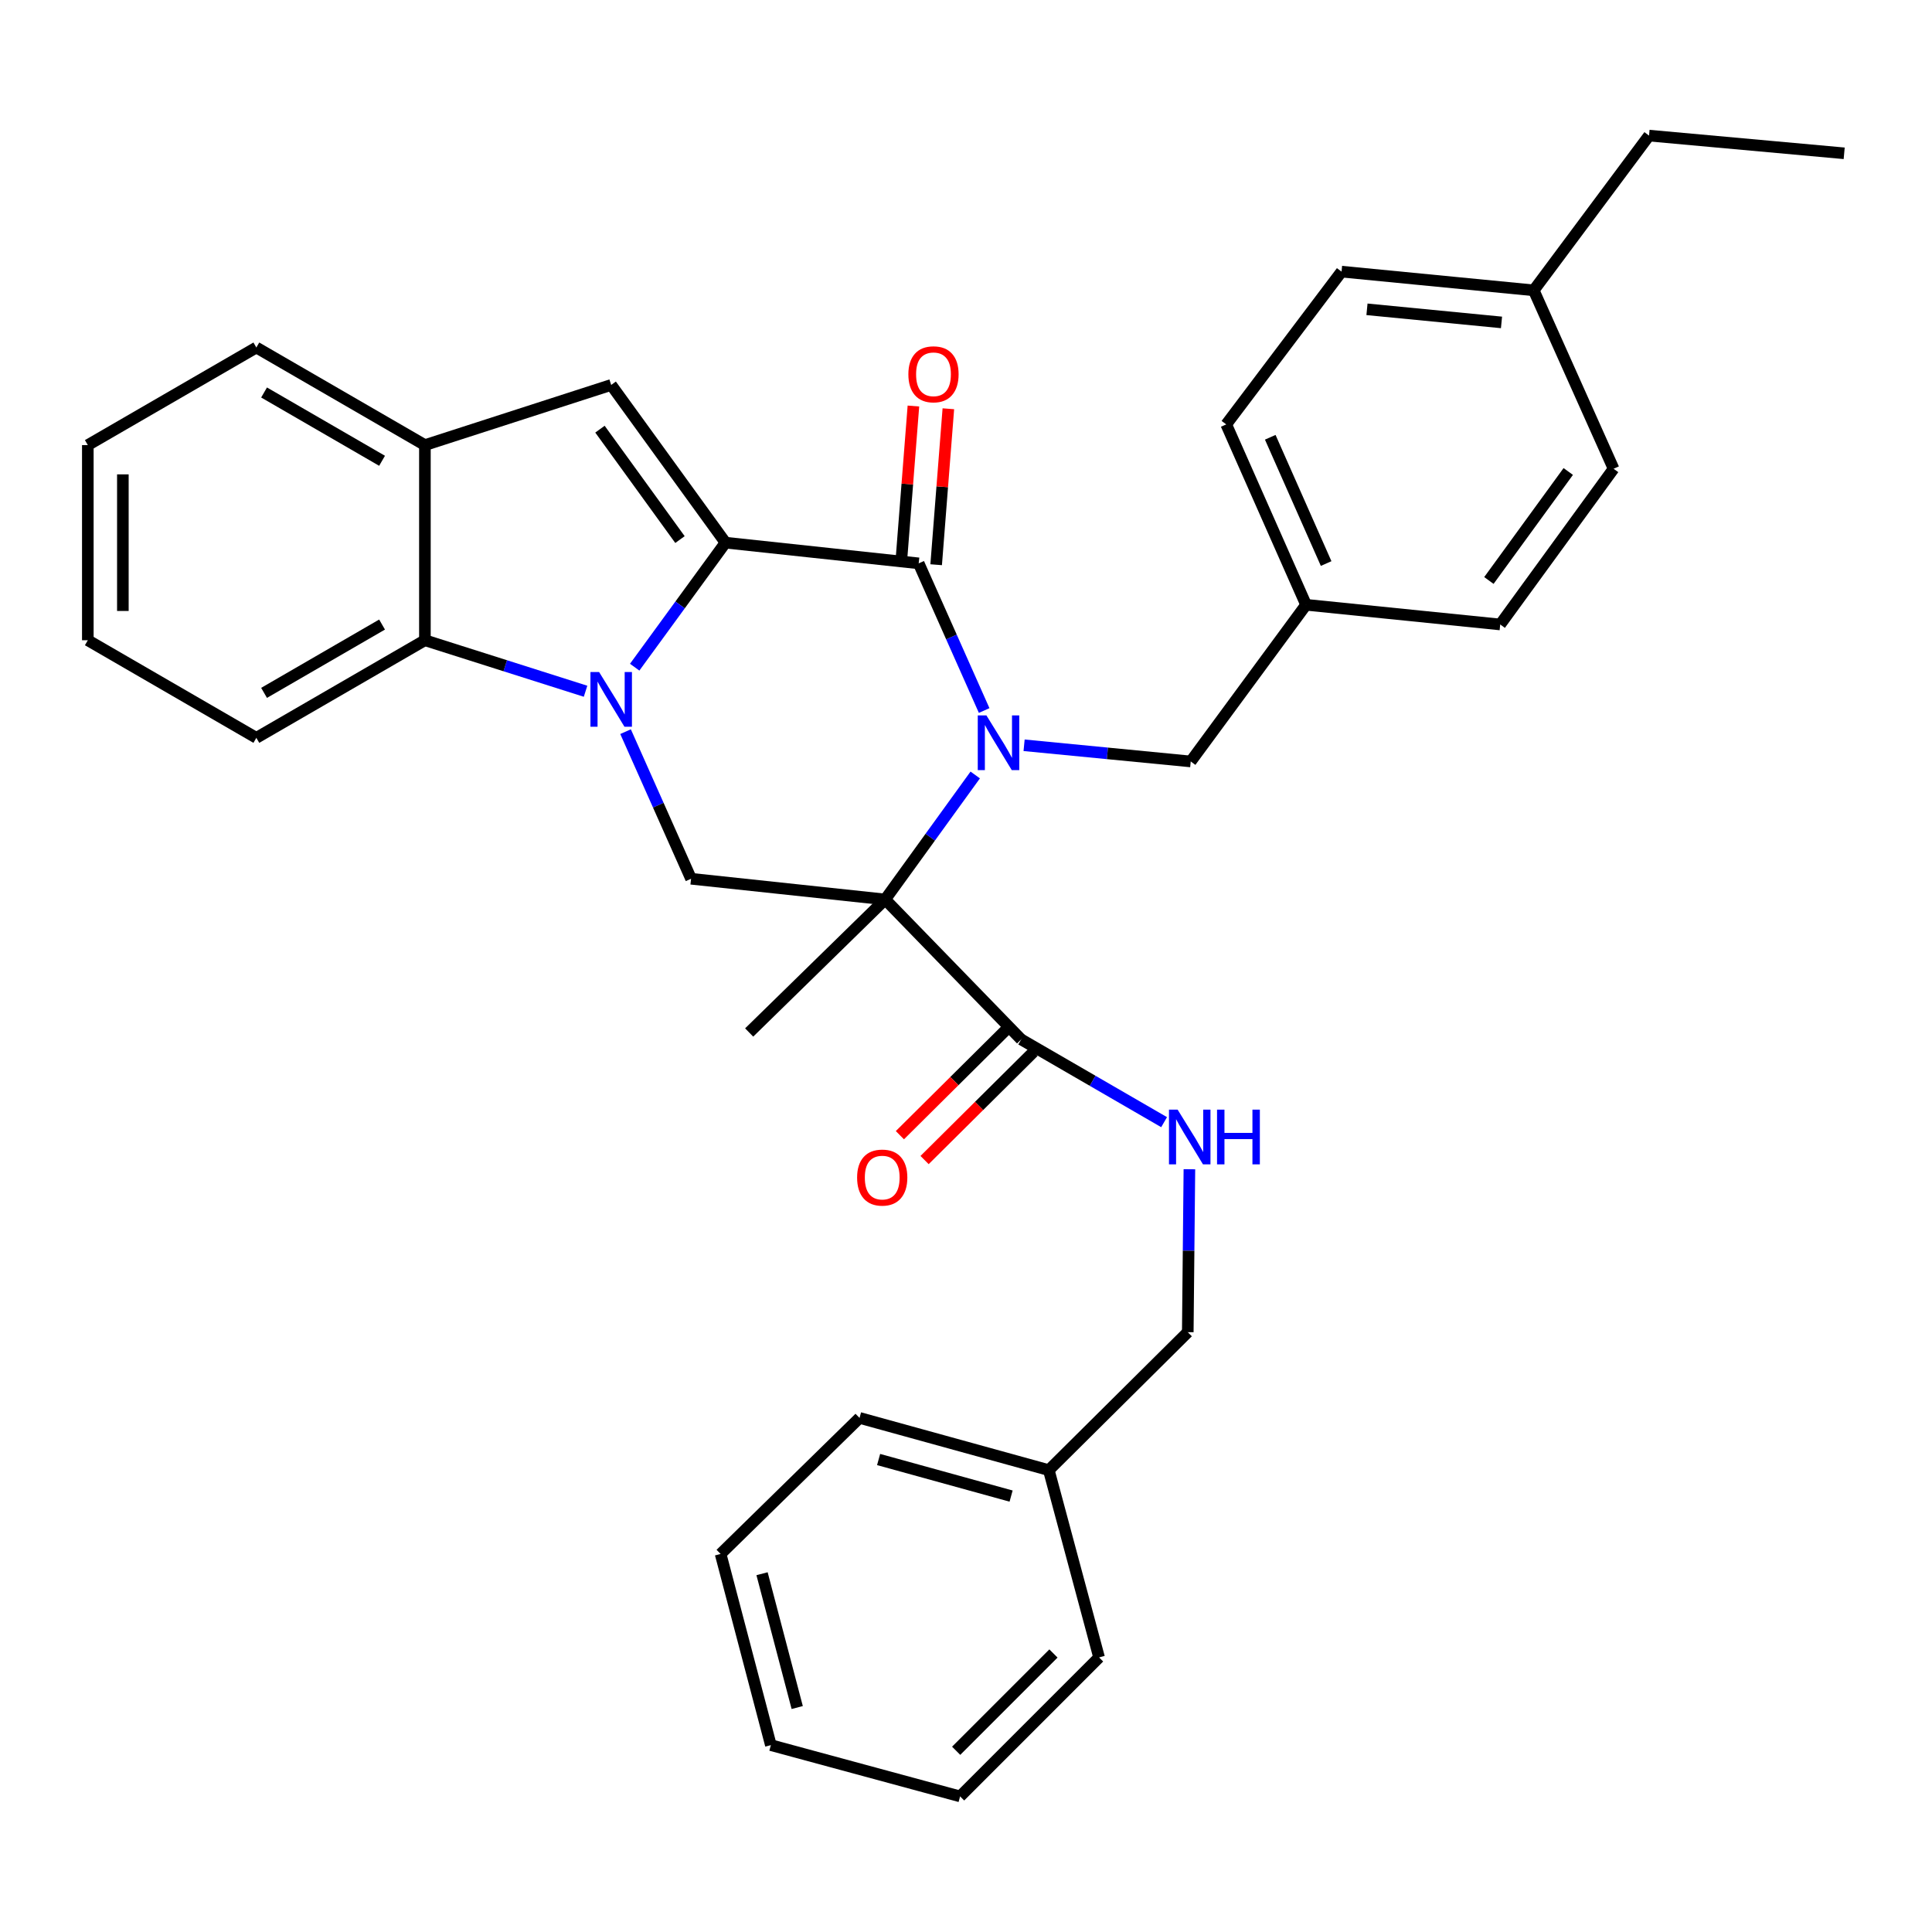 <?xml version='1.0' encoding='iso-8859-1'?>
<svg version='1.1' baseProfile='full'
              xmlns='http://www.w3.org/2000/svg'
                      xmlns:rdkit='http://www.rdkit.org/xml'
                      xmlns:xlink='http://www.w3.org/1999/xlink'
                  xml:space='preserve'
width='1000px' height='1000px' viewBox='0 0 1000 1000'>
<!-- END OF HEADER -->
<rect style='opacity:1.0;fill:#FFFFFF;stroke:none' width='1000' height='1000' x='0' y='0'> </rect>
<path class='bond-2' d='M 504.776,401.126 L 481.473,433.341' style='fill:none;fill-rule:evenodd;stroke:#0000FF;stroke-width:6px;stroke-linecap:butt;stroke-linejoin:miter;stroke-opacity:1' />
<path class='bond-2' d='M 481.473,433.341 L 458.169,465.556' style='fill:none;fill-rule:evenodd;stroke:#000000;stroke-width:6px;stroke-linecap:butt;stroke-linejoin:miter;stroke-opacity:1' />
<path class='bond-3' d='M 509.399,367.763 L 492.456,329.677' style='fill:none;fill-rule:evenodd;stroke:#0000FF;stroke-width:6px;stroke-linecap:butt;stroke-linejoin:miter;stroke-opacity:1' />
<path class='bond-3' d='M 492.456,329.677 L 475.512,291.592' style='fill:none;fill-rule:evenodd;stroke:#000000;stroke-width:6px;stroke-linecap:butt;stroke-linejoin:miter;stroke-opacity:1' />
<path class='bond-9' d='M 530.068,385.75 L 573.195,389.939' style='fill:none;fill-rule:evenodd;stroke:#0000FF;stroke-width:6px;stroke-linecap:butt;stroke-linejoin:miter;stroke-opacity:1' />
<path class='bond-9' d='M 573.195,389.939 L 616.322,394.128' style='fill:none;fill-rule:evenodd;stroke:#000000;stroke-width:6px;stroke-linecap:butt;stroke-linejoin:miter;stroke-opacity:1' />
<path class='bond-0' d='M 375.515,280.88 L 475.512,291.592' style='fill:none;fill-rule:evenodd;stroke:#000000;stroke-width:6px;stroke-linecap:butt;stroke-linejoin:miter;stroke-opacity:1' />
<path class='bond-1' d='M 375.515,280.88 L 352.013,313.106' style='fill:none;fill-rule:evenodd;stroke:#000000;stroke-width:6px;stroke-linecap:butt;stroke-linejoin:miter;stroke-opacity:1' />
<path class='bond-1' d='M 352.013,313.106 L 328.51,345.332' style='fill:none;fill-rule:evenodd;stroke:#0000FF;stroke-width:6px;stroke-linecap:butt;stroke-linejoin:miter;stroke-opacity:1' />
<path class='bond-4' d='M 375.515,280.88 L 316.352,199.244' style='fill:none;fill-rule:evenodd;stroke:#000000;stroke-width:6px;stroke-linecap:butt;stroke-linejoin:miter;stroke-opacity:1' />
<path class='bond-4' d='M 351.953,279.279 L 310.539,222.134' style='fill:none;fill-rule:evenodd;stroke:#000000;stroke-width:6px;stroke-linecap:butt;stroke-linejoin:miter;stroke-opacity:1' />
<path class='bond-6' d='M 303.083,357.789 L 261.508,344.588' style='fill:none;fill-rule:evenodd;stroke:#0000FF;stroke-width:6px;stroke-linecap:butt;stroke-linejoin:miter;stroke-opacity:1' />
<path class='bond-6' d='M 261.508,344.588 L 219.932,331.387' style='fill:none;fill-rule:evenodd;stroke:#000000;stroke-width:6px;stroke-linecap:butt;stroke-linejoin:miter;stroke-opacity:1' />
<path class='bond-33' d='M 323.788,378.703 L 340.738,416.773' style='fill:none;fill-rule:evenodd;stroke:#0000FF;stroke-width:6px;stroke-linecap:butt;stroke-linejoin:miter;stroke-opacity:1' />
<path class='bond-33' d='M 340.738,416.773 L 357.689,454.844' style='fill:none;fill-rule:evenodd;stroke:#000000;stroke-width:6px;stroke-linecap:butt;stroke-linejoin:miter;stroke-opacity:1' />
<path class='bond-5' d='M 458.169,465.556 L 357.689,454.844' style='fill:none;fill-rule:evenodd;stroke:#000000;stroke-width:6px;stroke-linecap:butt;stroke-linejoin:miter;stroke-opacity:1' />
<path class='bond-7' d='M 458.169,465.556 L 528.569,538.011' style='fill:none;fill-rule:evenodd;stroke:#000000;stroke-width:6px;stroke-linecap:butt;stroke-linejoin:miter;stroke-opacity:1' />
<path class='bond-13' d='M 458.169,465.556 L 387.769,534.414' style='fill:none;fill-rule:evenodd;stroke:#000000;stroke-width:6px;stroke-linecap:butt;stroke-linejoin:miter;stroke-opacity:1' />
<path class='bond-11' d='M 484.554,292.299 L 487.71,251.936' style='fill:none;fill-rule:evenodd;stroke:#000000;stroke-width:6px;stroke-linecap:butt;stroke-linejoin:miter;stroke-opacity:1' />
<path class='bond-11' d='M 487.71,251.936 L 490.867,211.574' style='fill:none;fill-rule:evenodd;stroke:#FF0000;stroke-width:6px;stroke-linecap:butt;stroke-linejoin:miter;stroke-opacity:1' />
<path class='bond-11' d='M 466.47,290.885 L 469.627,250.522' style='fill:none;fill-rule:evenodd;stroke:#000000;stroke-width:6px;stroke-linecap:butt;stroke-linejoin:miter;stroke-opacity:1' />
<path class='bond-11' d='M 469.627,250.522 L 472.783,210.16' style='fill:none;fill-rule:evenodd;stroke:#FF0000;stroke-width:6px;stroke-linecap:butt;stroke-linejoin:miter;stroke-opacity:1' />
<path class='bond-8' d='M 316.352,199.244 L 219.932,230.383' style='fill:none;fill-rule:evenodd;stroke:#000000;stroke-width:6px;stroke-linecap:butt;stroke-linejoin:miter;stroke-opacity:1' />
<path class='bond-22' d='M 219.932,331.387 L 132.683,381.904' style='fill:none;fill-rule:evenodd;stroke:#000000;stroke-width:6px;stroke-linecap:butt;stroke-linejoin:miter;stroke-opacity:1' />
<path class='bond-22' d='M 197.756,323.267 L 136.682,358.629' style='fill:none;fill-rule:evenodd;stroke:#000000;stroke-width:6px;stroke-linecap:butt;stroke-linejoin:miter;stroke-opacity:1' />
<path class='bond-35' d='M 219.932,331.387 L 219.932,230.383' style='fill:none;fill-rule:evenodd;stroke:#000000;stroke-width:6px;stroke-linecap:butt;stroke-linejoin:miter;stroke-opacity:1' />
<path class='bond-10' d='M 528.569,538.011 L 565.554,559.422' style='fill:none;fill-rule:evenodd;stroke:#000000;stroke-width:6px;stroke-linecap:butt;stroke-linejoin:miter;stroke-opacity:1' />
<path class='bond-10' d='M 565.554,559.422 L 602.538,580.833' style='fill:none;fill-rule:evenodd;stroke:#0000FF;stroke-width:6px;stroke-linecap:butt;stroke-linejoin:miter;stroke-opacity:1' />
<path class='bond-12' d='M 522.179,531.575 L 493.98,559.573' style='fill:none;fill-rule:evenodd;stroke:#000000;stroke-width:6px;stroke-linecap:butt;stroke-linejoin:miter;stroke-opacity:1' />
<path class='bond-12' d='M 493.98,559.573 L 465.781,587.57' style='fill:none;fill-rule:evenodd;stroke:#FF0000;stroke-width:6px;stroke-linecap:butt;stroke-linejoin:miter;stroke-opacity:1' />
<path class='bond-12' d='M 534.959,544.448 L 506.76,572.445' style='fill:none;fill-rule:evenodd;stroke:#000000;stroke-width:6px;stroke-linecap:butt;stroke-linejoin:miter;stroke-opacity:1' />
<path class='bond-12' d='M 506.76,572.445 L 478.562,600.442' style='fill:none;fill-rule:evenodd;stroke:#FF0000;stroke-width:6px;stroke-linecap:butt;stroke-linejoin:miter;stroke-opacity:1' />
<path class='bond-23' d='M 219.932,230.383 L 132.683,179.875' style='fill:none;fill-rule:evenodd;stroke:#000000;stroke-width:6px;stroke-linecap:butt;stroke-linejoin:miter;stroke-opacity:1' />
<path class='bond-23' d='M 197.757,238.505 L 136.683,203.15' style='fill:none;fill-rule:evenodd;stroke:#000000;stroke-width:6px;stroke-linecap:butt;stroke-linejoin:miter;stroke-opacity:1' />
<path class='bond-14' d='M 616.322,394.128 L 676.02,313.036' style='fill:none;fill-rule:evenodd;stroke:#000000;stroke-width:6px;stroke-linecap:butt;stroke-linejoin:miter;stroke-opacity:1' />
<path class='bond-15' d='M 615.631,605.194 L 615.211,647.364' style='fill:none;fill-rule:evenodd;stroke:#0000FF;stroke-width:6px;stroke-linecap:butt;stroke-linejoin:miter;stroke-opacity:1' />
<path class='bond-15' d='M 615.211,647.364 L 614.79,689.533' style='fill:none;fill-rule:evenodd;stroke:#000000;stroke-width:6px;stroke-linecap:butt;stroke-linejoin:miter;stroke-opacity:1' />
<path class='bond-17' d='M 676.02,313.036 L 776.51,323.224' style='fill:none;fill-rule:evenodd;stroke:#000000;stroke-width:6px;stroke-linecap:butt;stroke-linejoin:miter;stroke-opacity:1' />
<path class='bond-18' d='M 676.02,313.036 L 634.693,219.67' style='fill:none;fill-rule:evenodd;stroke:#000000;stroke-width:6px;stroke-linecap:butt;stroke-linejoin:miter;stroke-opacity:1' />
<path class='bond-18' d='M 686.408,291.69 L 657.479,226.333' style='fill:none;fill-rule:evenodd;stroke:#000000;stroke-width:6px;stroke-linecap:butt;stroke-linejoin:miter;stroke-opacity:1' />
<path class='bond-21' d='M 614.79,689.533 L 542.859,760.941' style='fill:none;fill-rule:evenodd;stroke:#000000;stroke-width:6px;stroke-linecap:butt;stroke-linejoin:miter;stroke-opacity:1' />
<path class='bond-16' d='M 793.853,150.278 L 694.381,140.594' style='fill:none;fill-rule:evenodd;stroke:#000000;stroke-width:6px;stroke-linecap:butt;stroke-linejoin:miter;stroke-opacity:1' />
<path class='bond-16' d='M 777.175,166.879 L 707.544,160.1' style='fill:none;fill-rule:evenodd;stroke:#000000;stroke-width:6px;stroke-linecap:butt;stroke-linejoin:miter;stroke-opacity:1' />
<path class='bond-24' d='M 793.853,150.278 L 853.541,70.184' style='fill:none;fill-rule:evenodd;stroke:#000000;stroke-width:6px;stroke-linecap:butt;stroke-linejoin:miter;stroke-opacity:1' />
<path class='bond-34' d='M 793.853,150.278 L 835.19,242.626' style='fill:none;fill-rule:evenodd;stroke:#000000;stroke-width:6px;stroke-linecap:butt;stroke-linejoin:miter;stroke-opacity:1' />
<path class='bond-19' d='M 776.51,323.224 L 835.19,242.626' style='fill:none;fill-rule:evenodd;stroke:#000000;stroke-width:6px;stroke-linecap:butt;stroke-linejoin:miter;stroke-opacity:1' />
<path class='bond-19' d='M 770.648,300.458 L 811.724,244.04' style='fill:none;fill-rule:evenodd;stroke:#000000;stroke-width:6px;stroke-linecap:butt;stroke-linejoin:miter;stroke-opacity:1' />
<path class='bond-20' d='M 634.693,219.67 L 694.381,140.594' style='fill:none;fill-rule:evenodd;stroke:#000000;stroke-width:6px;stroke-linecap:butt;stroke-linejoin:miter;stroke-opacity:1' />
<path class='bond-25' d='M 542.859,760.941 L 444.897,733.904' style='fill:none;fill-rule:evenodd;stroke:#000000;stroke-width:6px;stroke-linecap:butt;stroke-linejoin:miter;stroke-opacity:1' />
<path class='bond-25' d='M 523.339,774.371 L 454.766,755.445' style='fill:none;fill-rule:evenodd;stroke:#000000;stroke-width:6px;stroke-linecap:butt;stroke-linejoin:miter;stroke-opacity:1' />
<path class='bond-26' d='M 542.859,760.941 L 568.878,857.874' style='fill:none;fill-rule:evenodd;stroke:#000000;stroke-width:6px;stroke-linecap:butt;stroke-linejoin:miter;stroke-opacity:1' />
<path class='bond-27' d='M 132.683,381.904 L 45.455,331.387' style='fill:none;fill-rule:evenodd;stroke:#000000;stroke-width:6px;stroke-linecap:butt;stroke-linejoin:miter;stroke-opacity:1' />
<path class='bond-28' d='M 132.683,179.875 L 45.455,230.383' style='fill:none;fill-rule:evenodd;stroke:#000000;stroke-width:6px;stroke-linecap:butt;stroke-linejoin:miter;stroke-opacity:1' />
<path class='bond-29' d='M 853.541,70.184 L 954.545,79.355' style='fill:none;fill-rule:evenodd;stroke:#000000;stroke-width:6px;stroke-linecap:butt;stroke-linejoin:miter;stroke-opacity:1' />
<path class='bond-30' d='M 444.897,733.904 L 372.986,804.324' style='fill:none;fill-rule:evenodd;stroke:#000000;stroke-width:6px;stroke-linecap:butt;stroke-linejoin:miter;stroke-opacity:1' />
<path class='bond-31' d='M 568.878,857.874 L 496.947,929.816' style='fill:none;fill-rule:evenodd;stroke:#000000;stroke-width:6px;stroke-linecap:butt;stroke-linejoin:miter;stroke-opacity:1' />
<path class='bond-31' d='M 545.261,855.84 L 494.909,906.199' style='fill:none;fill-rule:evenodd;stroke:#000000;stroke-width:6px;stroke-linecap:butt;stroke-linejoin:miter;stroke-opacity:1' />
<path class='bond-36' d='M 45.455,331.387 L 45.455,230.383' style='fill:none;fill-rule:evenodd;stroke:#000000;stroke-width:6px;stroke-linecap:butt;stroke-linejoin:miter;stroke-opacity:1' />
<path class='bond-36' d='M 63.594,316.236 L 63.594,245.533' style='fill:none;fill-rule:evenodd;stroke:#000000;stroke-width:6px;stroke-linecap:butt;stroke-linejoin:miter;stroke-opacity:1' />
<path class='bond-37' d='M 372.986,804.324 L 398.995,903.272' style='fill:none;fill-rule:evenodd;stroke:#000000;stroke-width:6px;stroke-linecap:butt;stroke-linejoin:miter;stroke-opacity:1' />
<path class='bond-37' d='M 394.431,814.555 L 412.637,883.819' style='fill:none;fill-rule:evenodd;stroke:#000000;stroke-width:6px;stroke-linecap:butt;stroke-linejoin:miter;stroke-opacity:1' />
<path class='bond-32' d='M 496.947,929.816 L 398.995,903.272' style='fill:none;fill-rule:evenodd;stroke:#000000;stroke-width:6px;stroke-linecap:butt;stroke-linejoin:miter;stroke-opacity:1' />
<path  class='atom-0' d='M 510.569 370.304
L 519.849 385.304
Q 520.769 386.784, 522.249 389.464
Q 523.729 392.144, 523.809 392.304
L 523.809 370.304
L 527.569 370.304
L 527.569 398.624
L 523.689 398.624
L 513.729 382.224
Q 512.569 380.304, 511.329 378.104
Q 510.129 375.904, 509.769 375.224
L 509.769 398.624
L 506.089 398.624
L 506.089 370.304
L 510.569 370.304
' fill='#0000FF'/>
<path  class='atom-2' d='M 310.092 347.842
L 319.372 362.842
Q 320.292 364.322, 321.772 367.002
Q 323.252 369.682, 323.332 369.842
L 323.332 347.842
L 327.092 347.842
L 327.092 376.162
L 323.212 376.162
L 313.252 359.762
Q 312.092 357.842, 310.852 355.642
Q 309.652 353.442, 309.292 352.762
L 309.292 376.162
L 305.612 376.162
L 305.612 347.842
L 310.092 347.842
' fill='#0000FF'/>
<path  class='atom-11' d='M 609.538 574.349
L 618.818 589.349
Q 619.738 590.829, 621.218 593.509
Q 622.698 596.189, 622.778 596.349
L 622.778 574.349
L 626.538 574.349
L 626.538 602.669
L 622.658 602.669
L 612.698 586.269
Q 611.538 584.349, 610.298 582.149
Q 609.098 579.949, 608.738 579.269
L 608.738 602.669
L 605.058 602.669
L 605.058 574.349
L 609.538 574.349
' fill='#0000FF'/>
<path  class='atom-11' d='M 629.938 574.349
L 633.778 574.349
L 633.778 586.389
L 648.258 586.389
L 648.258 574.349
L 652.098 574.349
L 652.098 602.669
L 648.258 602.669
L 648.258 589.589
L 633.778 589.589
L 633.778 602.669
L 629.938 602.669
L 629.938 574.349
' fill='#0000FF'/>
<path  class='atom-12' d='M 470.171 193.731
Q 470.171 186.931, 473.531 183.131
Q 476.891 179.331, 483.171 179.331
Q 489.451 179.331, 492.811 183.131
Q 496.171 186.931, 496.171 193.731
Q 496.171 200.611, 492.771 204.531
Q 489.371 208.411, 483.171 208.411
Q 476.931 208.411, 473.531 204.531
Q 470.171 200.651, 470.171 193.731
M 483.171 205.211
Q 487.491 205.211, 489.811 202.331
Q 492.171 199.411, 492.171 193.731
Q 492.171 188.171, 489.811 185.371
Q 487.491 182.531, 483.171 182.531
Q 478.851 182.531, 476.491 185.331
Q 474.171 188.131, 474.171 193.731
Q 474.171 199.451, 476.491 202.331
Q 478.851 205.211, 483.171 205.211
' fill='#FF0000'/>
<path  class='atom-13' d='M 443.637 609.509
Q 443.637 602.709, 446.997 598.909
Q 450.357 595.109, 456.637 595.109
Q 462.917 595.109, 466.277 598.909
Q 469.637 602.709, 469.637 609.509
Q 469.637 616.389, 466.237 620.309
Q 462.837 624.189, 456.637 624.189
Q 450.397 624.189, 446.997 620.309
Q 443.637 616.429, 443.637 609.509
M 456.637 620.989
Q 460.957 620.989, 463.277 618.109
Q 465.637 615.189, 465.637 609.509
Q 465.637 603.949, 463.277 601.149
Q 460.957 598.309, 456.637 598.309
Q 452.317 598.309, 449.957 601.109
Q 447.637 603.909, 447.637 609.509
Q 447.637 615.229, 449.957 618.109
Q 452.317 620.989, 456.637 620.989
' fill='#FF0000'/>
</svg>
